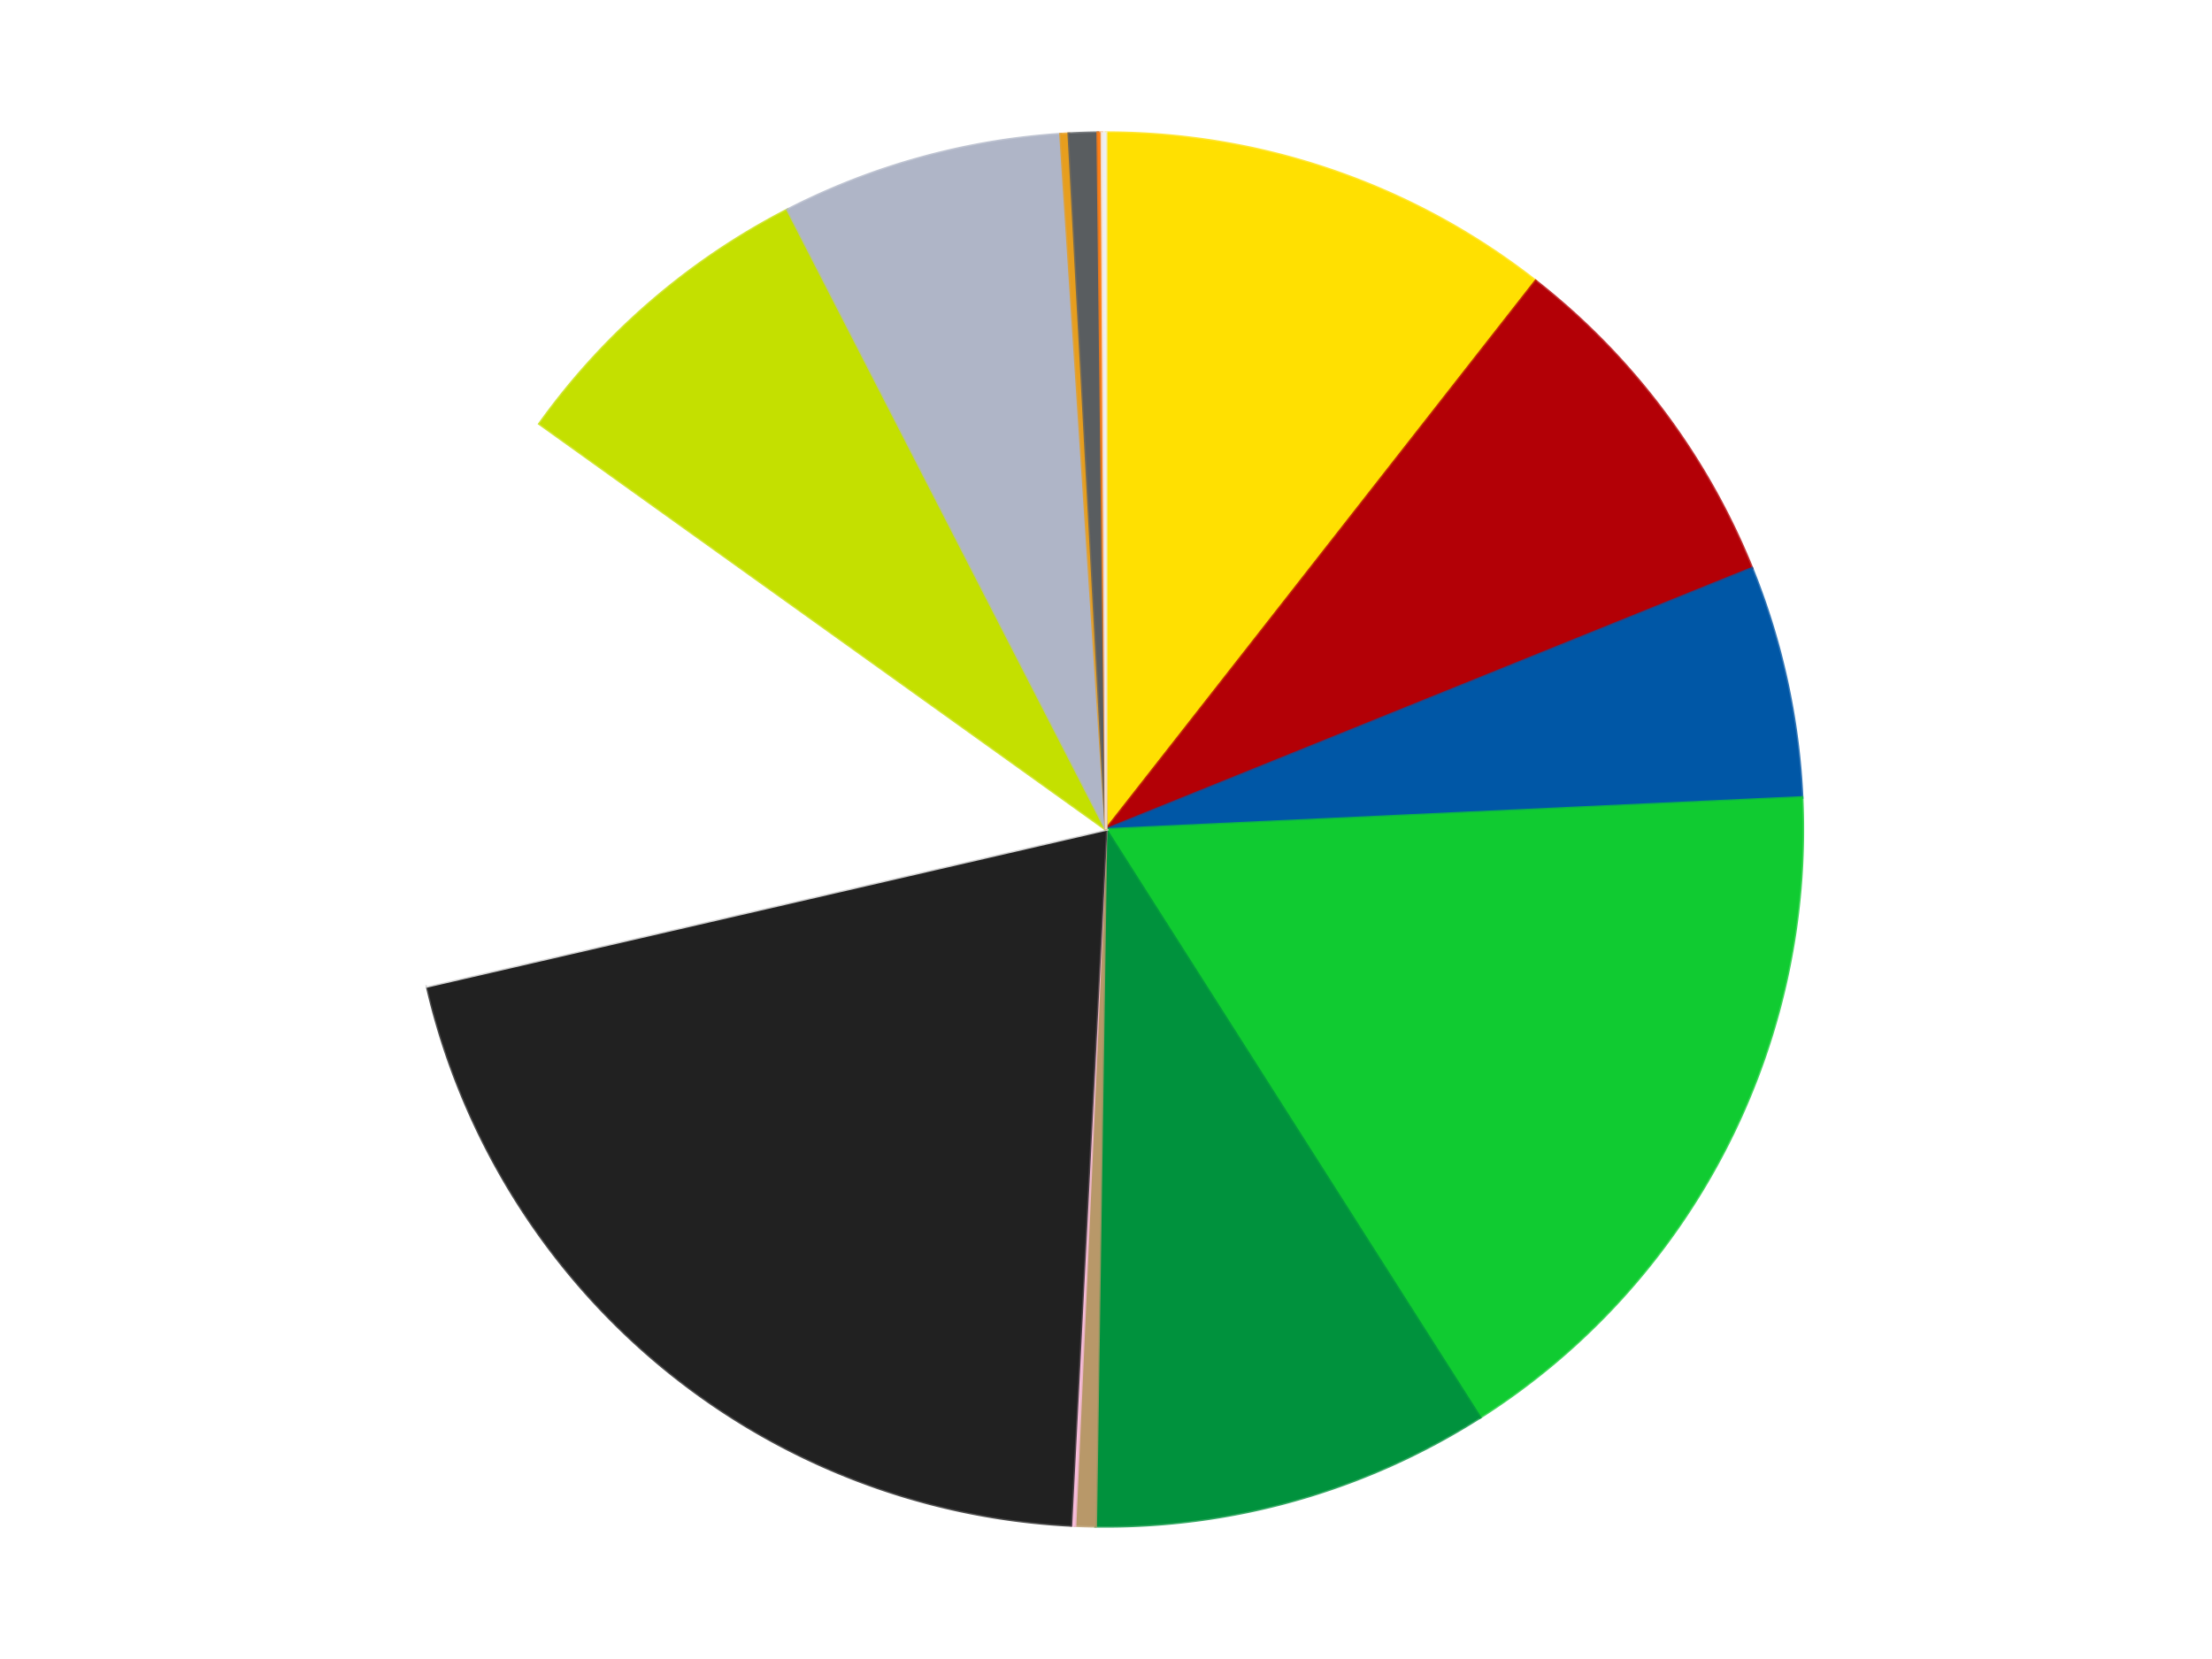 <?xml version='1.0' encoding='utf-8'?>
<svg xmlns="http://www.w3.org/2000/svg" xmlns:xlink="http://www.w3.org/1999/xlink" id="chart-96ec9e5e-00b2-42bc-b575-3254d46af053" class="pygal-chart" viewBox="0 0 800 600"><!--Generated with pygal 3.0.5 (lxml) ©Kozea 2012-2016 on 2025-03-18--><!--http://pygal.org--><!--http://github.com/Kozea/pygal--><defs><style type="text/css">#chart-96ec9e5e-00b2-42bc-b575-3254d46af053{-webkit-user-select:none;-webkit-font-smoothing:antialiased;font-family:Consolas,"Liberation Mono",Menlo,Courier,monospace}#chart-96ec9e5e-00b2-42bc-b575-3254d46af053 .title{font-family:Consolas,"Liberation Mono",Menlo,Courier,monospace;font-size:16px}#chart-96ec9e5e-00b2-42bc-b575-3254d46af053 .legends .legend text{font-family:Consolas,"Liberation Mono",Menlo,Courier,monospace;font-size:14px}#chart-96ec9e5e-00b2-42bc-b575-3254d46af053 .axis text{font-family:Consolas,"Liberation Mono",Menlo,Courier,monospace;font-size:10px}#chart-96ec9e5e-00b2-42bc-b575-3254d46af053 .axis text.major{font-family:Consolas,"Liberation Mono",Menlo,Courier,monospace;font-size:10px}#chart-96ec9e5e-00b2-42bc-b575-3254d46af053 .text-overlay text.value{font-family:Consolas,"Liberation Mono",Menlo,Courier,monospace;font-size:16px}#chart-96ec9e5e-00b2-42bc-b575-3254d46af053 .text-overlay text.label{font-family:Consolas,"Liberation Mono",Menlo,Courier,monospace;font-size:10px}#chart-96ec9e5e-00b2-42bc-b575-3254d46af053 .tooltip{font-family:Consolas,"Liberation Mono",Menlo,Courier,monospace;font-size:14px}#chart-96ec9e5e-00b2-42bc-b575-3254d46af053 text.no_data{font-family:Consolas,"Liberation Mono",Menlo,Courier,monospace;font-size:64px}
#chart-96ec9e5e-00b2-42bc-b575-3254d46af053{background-color:transparent}#chart-96ec9e5e-00b2-42bc-b575-3254d46af053 path,#chart-96ec9e5e-00b2-42bc-b575-3254d46af053 line,#chart-96ec9e5e-00b2-42bc-b575-3254d46af053 rect,#chart-96ec9e5e-00b2-42bc-b575-3254d46af053 circle{-webkit-transition:150ms;-moz-transition:150ms;transition:150ms}#chart-96ec9e5e-00b2-42bc-b575-3254d46af053 .graph &gt; .background{fill:transparent}#chart-96ec9e5e-00b2-42bc-b575-3254d46af053 .plot &gt; .background{fill:transparent}#chart-96ec9e5e-00b2-42bc-b575-3254d46af053 .graph{fill:rgba(0,0,0,.87)}#chart-96ec9e5e-00b2-42bc-b575-3254d46af053 text.no_data{fill:rgba(0,0,0,1)}#chart-96ec9e5e-00b2-42bc-b575-3254d46af053 .title{fill:rgba(0,0,0,1)}#chart-96ec9e5e-00b2-42bc-b575-3254d46af053 .legends .legend text{fill:rgba(0,0,0,.87)}#chart-96ec9e5e-00b2-42bc-b575-3254d46af053 .legends .legend:hover text{fill:rgba(0,0,0,1)}#chart-96ec9e5e-00b2-42bc-b575-3254d46af053 .axis .line{stroke:rgba(0,0,0,1)}#chart-96ec9e5e-00b2-42bc-b575-3254d46af053 .axis .guide.line{stroke:rgba(0,0,0,.54)}#chart-96ec9e5e-00b2-42bc-b575-3254d46af053 .axis .major.line{stroke:rgba(0,0,0,.87)}#chart-96ec9e5e-00b2-42bc-b575-3254d46af053 .axis text.major{fill:rgba(0,0,0,1)}#chart-96ec9e5e-00b2-42bc-b575-3254d46af053 .axis.y .guides:hover .guide.line,#chart-96ec9e5e-00b2-42bc-b575-3254d46af053 .line-graph .axis.x .guides:hover .guide.line,#chart-96ec9e5e-00b2-42bc-b575-3254d46af053 .stackedline-graph .axis.x .guides:hover .guide.line,#chart-96ec9e5e-00b2-42bc-b575-3254d46af053 .xy-graph .axis.x .guides:hover .guide.line{stroke:rgba(0,0,0,1)}#chart-96ec9e5e-00b2-42bc-b575-3254d46af053 .axis .guides:hover text{fill:rgba(0,0,0,1)}#chart-96ec9e5e-00b2-42bc-b575-3254d46af053 .reactive{fill-opacity:1.0;stroke-opacity:.8;stroke-width:1}#chart-96ec9e5e-00b2-42bc-b575-3254d46af053 .ci{stroke:rgba(0,0,0,.87)}#chart-96ec9e5e-00b2-42bc-b575-3254d46af053 .reactive.active,#chart-96ec9e5e-00b2-42bc-b575-3254d46af053 .active .reactive{fill-opacity:0.6;stroke-opacity:.9;stroke-width:4}#chart-96ec9e5e-00b2-42bc-b575-3254d46af053 .ci .reactive.active{stroke-width:1.5}#chart-96ec9e5e-00b2-42bc-b575-3254d46af053 .series text{fill:rgba(0,0,0,1)}#chart-96ec9e5e-00b2-42bc-b575-3254d46af053 .tooltip rect{fill:transparent;stroke:rgba(0,0,0,1);-webkit-transition:opacity 150ms;-moz-transition:opacity 150ms;transition:opacity 150ms}#chart-96ec9e5e-00b2-42bc-b575-3254d46af053 .tooltip .label{fill:rgba(0,0,0,.87)}#chart-96ec9e5e-00b2-42bc-b575-3254d46af053 .tooltip .label{fill:rgba(0,0,0,.87)}#chart-96ec9e5e-00b2-42bc-b575-3254d46af053 .tooltip .legend{font-size:.8em;fill:rgba(0,0,0,.54)}#chart-96ec9e5e-00b2-42bc-b575-3254d46af053 .tooltip .x_label{font-size:.6em;fill:rgba(0,0,0,1)}#chart-96ec9e5e-00b2-42bc-b575-3254d46af053 .tooltip .xlink{font-size:.5em;text-decoration:underline}#chart-96ec9e5e-00b2-42bc-b575-3254d46af053 .tooltip .value{font-size:1.5em}#chart-96ec9e5e-00b2-42bc-b575-3254d46af053 .bound{font-size:.5em}#chart-96ec9e5e-00b2-42bc-b575-3254d46af053 .max-value{font-size:.75em;fill:rgba(0,0,0,.54)}#chart-96ec9e5e-00b2-42bc-b575-3254d46af053 .map-element{fill:transparent;stroke:rgba(0,0,0,.54) !important}#chart-96ec9e5e-00b2-42bc-b575-3254d46af053 .map-element .reactive{fill-opacity:inherit;stroke-opacity:inherit}#chart-96ec9e5e-00b2-42bc-b575-3254d46af053 .color-0,#chart-96ec9e5e-00b2-42bc-b575-3254d46af053 .color-0 a:visited{stroke:#F44336;fill:#F44336}#chart-96ec9e5e-00b2-42bc-b575-3254d46af053 .color-1,#chart-96ec9e5e-00b2-42bc-b575-3254d46af053 .color-1 a:visited{stroke:#3F51B5;fill:#3F51B5}#chart-96ec9e5e-00b2-42bc-b575-3254d46af053 .color-2,#chart-96ec9e5e-00b2-42bc-b575-3254d46af053 .color-2 a:visited{stroke:#009688;fill:#009688}#chart-96ec9e5e-00b2-42bc-b575-3254d46af053 .color-3,#chart-96ec9e5e-00b2-42bc-b575-3254d46af053 .color-3 a:visited{stroke:#FFC107;fill:#FFC107}#chart-96ec9e5e-00b2-42bc-b575-3254d46af053 .color-4,#chart-96ec9e5e-00b2-42bc-b575-3254d46af053 .color-4 a:visited{stroke:#FF5722;fill:#FF5722}#chart-96ec9e5e-00b2-42bc-b575-3254d46af053 .color-5,#chart-96ec9e5e-00b2-42bc-b575-3254d46af053 .color-5 a:visited{stroke:#9C27B0;fill:#9C27B0}#chart-96ec9e5e-00b2-42bc-b575-3254d46af053 .color-6,#chart-96ec9e5e-00b2-42bc-b575-3254d46af053 .color-6 a:visited{stroke:#03A9F4;fill:#03A9F4}#chart-96ec9e5e-00b2-42bc-b575-3254d46af053 .color-7,#chart-96ec9e5e-00b2-42bc-b575-3254d46af053 .color-7 a:visited{stroke:#8BC34A;fill:#8BC34A}#chart-96ec9e5e-00b2-42bc-b575-3254d46af053 .color-8,#chart-96ec9e5e-00b2-42bc-b575-3254d46af053 .color-8 a:visited{stroke:#FF9800;fill:#FF9800}#chart-96ec9e5e-00b2-42bc-b575-3254d46af053 .color-9,#chart-96ec9e5e-00b2-42bc-b575-3254d46af053 .color-9 a:visited{stroke:#E91E63;fill:#E91E63}#chart-96ec9e5e-00b2-42bc-b575-3254d46af053 .color-10,#chart-96ec9e5e-00b2-42bc-b575-3254d46af053 .color-10 a:visited{stroke:#2196F3;fill:#2196F3}#chart-96ec9e5e-00b2-42bc-b575-3254d46af053 .color-11,#chart-96ec9e5e-00b2-42bc-b575-3254d46af053 .color-11 a:visited{stroke:#4CAF50;fill:#4CAF50}#chart-96ec9e5e-00b2-42bc-b575-3254d46af053 .color-12,#chart-96ec9e5e-00b2-42bc-b575-3254d46af053 .color-12 a:visited{stroke:#FFEB3B;fill:#FFEB3B}#chart-96ec9e5e-00b2-42bc-b575-3254d46af053 .color-13,#chart-96ec9e5e-00b2-42bc-b575-3254d46af053 .color-13 a:visited{stroke:#673AB7;fill:#673AB7}#chart-96ec9e5e-00b2-42bc-b575-3254d46af053 .color-14,#chart-96ec9e5e-00b2-42bc-b575-3254d46af053 .color-14 a:visited{stroke:#00BCD4;fill:#00BCD4}#chart-96ec9e5e-00b2-42bc-b575-3254d46af053 .text-overlay .color-0 text{fill:black}#chart-96ec9e5e-00b2-42bc-b575-3254d46af053 .text-overlay .color-1 text{fill:black}#chart-96ec9e5e-00b2-42bc-b575-3254d46af053 .text-overlay .color-2 text{fill:black}#chart-96ec9e5e-00b2-42bc-b575-3254d46af053 .text-overlay .color-3 text{fill:black}#chart-96ec9e5e-00b2-42bc-b575-3254d46af053 .text-overlay .color-4 text{fill:black}#chart-96ec9e5e-00b2-42bc-b575-3254d46af053 .text-overlay .color-5 text{fill:black}#chart-96ec9e5e-00b2-42bc-b575-3254d46af053 .text-overlay .color-6 text{fill:black}#chart-96ec9e5e-00b2-42bc-b575-3254d46af053 .text-overlay .color-7 text{fill:black}#chart-96ec9e5e-00b2-42bc-b575-3254d46af053 .text-overlay .color-8 text{fill:black}#chart-96ec9e5e-00b2-42bc-b575-3254d46af053 .text-overlay .color-9 text{fill:black}#chart-96ec9e5e-00b2-42bc-b575-3254d46af053 .text-overlay .color-10 text{fill:black}#chart-96ec9e5e-00b2-42bc-b575-3254d46af053 .text-overlay .color-11 text{fill:black}#chart-96ec9e5e-00b2-42bc-b575-3254d46af053 .text-overlay .color-12 text{fill:black}#chart-96ec9e5e-00b2-42bc-b575-3254d46af053 .text-overlay .color-13 text{fill:black}#chart-96ec9e5e-00b2-42bc-b575-3254d46af053 .text-overlay .color-14 text{fill:black}
#chart-96ec9e5e-00b2-42bc-b575-3254d46af053 text.no_data{text-anchor:middle}#chart-96ec9e5e-00b2-42bc-b575-3254d46af053 .guide.line{fill:none}#chart-96ec9e5e-00b2-42bc-b575-3254d46af053 .centered{text-anchor:middle}#chart-96ec9e5e-00b2-42bc-b575-3254d46af053 .title{text-anchor:middle}#chart-96ec9e5e-00b2-42bc-b575-3254d46af053 .legends .legend text{fill-opacity:1}#chart-96ec9e5e-00b2-42bc-b575-3254d46af053 .axis.x text{text-anchor:middle}#chart-96ec9e5e-00b2-42bc-b575-3254d46af053 .axis.x:not(.web) text[transform]{text-anchor:start}#chart-96ec9e5e-00b2-42bc-b575-3254d46af053 .axis.x:not(.web) text[transform].backwards{text-anchor:end}#chart-96ec9e5e-00b2-42bc-b575-3254d46af053 .axis.y text{text-anchor:end}#chart-96ec9e5e-00b2-42bc-b575-3254d46af053 .axis.y text[transform].backwards{text-anchor:start}#chart-96ec9e5e-00b2-42bc-b575-3254d46af053 .axis.y2 text{text-anchor:start}#chart-96ec9e5e-00b2-42bc-b575-3254d46af053 .axis.y2 text[transform].backwards{text-anchor:end}#chart-96ec9e5e-00b2-42bc-b575-3254d46af053 .axis .guide.line{stroke-dasharray:4,4;stroke:black}#chart-96ec9e5e-00b2-42bc-b575-3254d46af053 .axis .major.guide.line{stroke-dasharray:6,6;stroke:black}#chart-96ec9e5e-00b2-42bc-b575-3254d46af053 .horizontal .axis.y .guide.line,#chart-96ec9e5e-00b2-42bc-b575-3254d46af053 .horizontal .axis.y2 .guide.line,#chart-96ec9e5e-00b2-42bc-b575-3254d46af053 .vertical .axis.x .guide.line{opacity:0}#chart-96ec9e5e-00b2-42bc-b575-3254d46af053 .horizontal .axis.always_show .guide.line,#chart-96ec9e5e-00b2-42bc-b575-3254d46af053 .vertical .axis.always_show .guide.line{opacity:1 !important}#chart-96ec9e5e-00b2-42bc-b575-3254d46af053 .axis.y .guides:hover .guide.line,#chart-96ec9e5e-00b2-42bc-b575-3254d46af053 .axis.y2 .guides:hover .guide.line,#chart-96ec9e5e-00b2-42bc-b575-3254d46af053 .axis.x .guides:hover .guide.line{opacity:1}#chart-96ec9e5e-00b2-42bc-b575-3254d46af053 .axis .guides:hover text{opacity:1}#chart-96ec9e5e-00b2-42bc-b575-3254d46af053 .nofill{fill:none}#chart-96ec9e5e-00b2-42bc-b575-3254d46af053 .subtle-fill{fill-opacity:.2}#chart-96ec9e5e-00b2-42bc-b575-3254d46af053 .dot{stroke-width:1px;fill-opacity:1;stroke-opacity:1}#chart-96ec9e5e-00b2-42bc-b575-3254d46af053 .dot.active{stroke-width:5px}#chart-96ec9e5e-00b2-42bc-b575-3254d46af053 .dot.negative{fill:transparent}#chart-96ec9e5e-00b2-42bc-b575-3254d46af053 text,#chart-96ec9e5e-00b2-42bc-b575-3254d46af053 tspan{stroke:none !important}#chart-96ec9e5e-00b2-42bc-b575-3254d46af053 .series text.active{opacity:1}#chart-96ec9e5e-00b2-42bc-b575-3254d46af053 .tooltip rect{fill-opacity:.95;stroke-width:.5}#chart-96ec9e5e-00b2-42bc-b575-3254d46af053 .tooltip text{fill-opacity:1}#chart-96ec9e5e-00b2-42bc-b575-3254d46af053 .showable{visibility:hidden}#chart-96ec9e5e-00b2-42bc-b575-3254d46af053 .showable.shown{visibility:visible}#chart-96ec9e5e-00b2-42bc-b575-3254d46af053 .gauge-background{fill:rgba(229,229,229,1);stroke:none}#chart-96ec9e5e-00b2-42bc-b575-3254d46af053 .bg-lines{stroke:transparent;stroke-width:2px}</style><script type="text/javascript">window.pygal = window.pygal || {};window.pygal.config = window.pygal.config || {};window.pygal.config['96ec9e5e-00b2-42bc-b575-3254d46af053'] = {"allow_interruptions": false, "box_mode": "extremes", "classes": ["pygal-chart"], "css": ["file://style.css", "file://graph.css"], "defs": [], "disable_xml_declaration": false, "dots_size": 2.5, "dynamic_print_values": false, "explicit_size": false, "fill": false, "force_uri_protocol": "https", "formatter": null, "half_pie": false, "height": 600, "include_x_axis": false, "inner_radius": 0, "interpolate": null, "interpolation_parameters": {}, "interpolation_precision": 250, "inverse_y_axis": false, "js": ["//kozea.github.io/pygal.js/2.0.x/pygal-tooltips.min.js"], "legend_at_bottom": false, "legend_at_bottom_columns": null, "legend_box_size": 12, "logarithmic": false, "margin": 20, "margin_bottom": null, "margin_left": null, "margin_right": null, "margin_top": null, "max_scale": 16, "min_scale": 4, "missing_value_fill_truncation": "x", "no_data_text": "No data", "no_prefix": false, "order_min": null, "pretty_print": false, "print_labels": false, "print_values": false, "print_values_position": "center", "print_zeroes": true, "range": null, "rounded_bars": null, "secondary_range": null, "show_dots": true, "show_legend": false, "show_minor_x_labels": true, "show_minor_y_labels": true, "show_only_major_dots": false, "show_x_guides": false, "show_x_labels": true, "show_y_guides": true, "show_y_labels": true, "spacing": 10, "stack_from_top": false, "strict": false, "stroke": true, "stroke_style": null, "style": {"background": "transparent", "ci_colors": [], "colors": ["#F44336", "#3F51B5", "#009688", "#FFC107", "#FF5722", "#9C27B0", "#03A9F4", "#8BC34A", "#FF9800", "#E91E63", "#2196F3", "#4CAF50", "#FFEB3B", "#673AB7", "#00BCD4", "#CDDC39", "#9E9E9E", "#607D8B"], "dot_opacity": "1", "font_family": "Consolas, \"Liberation Mono\", Menlo, Courier, monospace", "foreground": "rgba(0, 0, 0, .87)", "foreground_strong": "rgba(0, 0, 0, 1)", "foreground_subtle": "rgba(0, 0, 0, .54)", "guide_stroke_color": "black", "guide_stroke_dasharray": "4,4", "label_font_family": "Consolas, \"Liberation Mono\", Menlo, Courier, monospace", "label_font_size": 10, "legend_font_family": "Consolas, \"Liberation Mono\", Menlo, Courier, monospace", "legend_font_size": 14, "major_guide_stroke_color": "black", "major_guide_stroke_dasharray": "6,6", "major_label_font_family": "Consolas, \"Liberation Mono\", Menlo, Courier, monospace", "major_label_font_size": 10, "no_data_font_family": "Consolas, \"Liberation Mono\", Menlo, Courier, monospace", "no_data_font_size": 64, "opacity": "1.0", "opacity_hover": "0.6", "plot_background": "transparent", "stroke_opacity": ".8", "stroke_opacity_hover": ".9", "stroke_width": "1", "stroke_width_hover": "4", "title_font_family": "Consolas, \"Liberation Mono\", Menlo, Courier, monospace", "title_font_size": 16, "tooltip_font_family": "Consolas, \"Liberation Mono\", Menlo, Courier, monospace", "tooltip_font_size": 14, "transition": "150ms", "value_background": "rgba(229, 229, 229, 1)", "value_colors": [], "value_font_family": "Consolas, \"Liberation Mono\", Menlo, Courier, monospace", "value_font_size": 16, "value_label_font_family": "Consolas, \"Liberation Mono\", Menlo, Courier, monospace", "value_label_font_size": 10}, "title": null, "tooltip_border_radius": 0, "tooltip_fancy_mode": true, "truncate_label": null, "truncate_legend": null, "width": 800, "x_label_rotation": 0, "x_labels": null, "x_labels_major": null, "x_labels_major_count": null, "x_labels_major_every": null, "x_title": null, "xrange": null, "y_label_rotation": 0, "y_labels": null, "y_labels_major": null, "y_labels_major_count": null, "y_labels_major_every": null, "y_title": null, "zero": 0, "legends": ["Yellow", "Red", "Blue", "Bright Green", "Green", "Dark Tan", "Bright Pink", "Black", "White", "Lime", "Light Bluish Gray", "Pearl Gold", "Dark Bluish Gray", "Orange", "Trans-Clear"]}</script><script type="text/javascript" xlink:href="https://kozea.github.io/pygal.js/2.0.x/pygal-tooltips.min.js"/></defs><title>Pygal</title><g class="graph pie-graph vertical"><rect x="0" y="0" width="800" height="600" class="background"/><g transform="translate(20, 20)" class="plot"><rect x="0" y="0" width="760" height="560" class="background"/><g class="series serie-0 color-0"><g class="slices"><g class="slice" style="fill: #FFE001; stroke: #FFE001"><path d="M380 28 A252 252 0 0 1 535.402 81.621 L380 280 A0 0 0 0 0 380 280 z" class="slice reactive tooltip-trigger"/><desc class="value">112</desc><desc class="x centered">421.0981539155183</desc><desc class="y centered">160.89105094605037</desc></g></g></g><g class="series serie-1 color-1"><g class="slices"><g class="slice" style="fill: #B30006; stroke: #B30006"><path d="M535.402 81.621 A252 252 0 0 1 613.632 185.553 L380 280 A0 0 0 0 0 380 280 z" class="slice reactive tooltip-trigger"/><desc class="value">88</desc><desc class="x centered">480.6693003556464</desc><desc class="y centered">204.2260469164723</desc></g></g></g><g class="series serie-2 color-2"><g class="slices"><g class="slice" style="fill: #0057A6; stroke: #0057A6"><path d="M613.632 185.553 A252 252 0 0 1 631.734 268.417 L380 280 A0 0 0 0 0 380 280 z" class="slice reactive tooltip-trigger"/><desc class="value">57</desc><desc class="x centered">503.09698272148046</desc><desc class="y centered">253.108870517073</desc></g></g></g><g class="series serie-3 color-3"><g class="slices"><g class="slice" style="fill: #10CB31; stroke: #10CB31"><path d="M631.734 268.417 A252 252 0 0 1 515.268 492.618 L380 280 A0 0 0 0 0 380 280 z" class="slice reactive tooltip-trigger"/><desc class="value">177</desc><desc class="x centered">491.81366356056066</desc><desc class="y centered">338.08360044940184</desc></g></g></g><g class="series serie-4 color-4"><g class="slices"><g class="slice" style="fill: #00923D; stroke: #00923D"><path d="M515.268 492.618 A252 252 0 0 1 376.262 531.972 L380 280 A0 0 0 0 0 380 280 z" class="slice reactive tooltip-trigger"/><desc class="value">98</desc><desc class="x centered">414.32289631811085</desc><desc class="y centered">401.2350559381906</desc></g></g></g><g class="series serie-5 color-5"><g class="slices"><g class="slice" style="fill: #B89869; stroke: #B89869"><path d="M376.262 531.972 A252 252 0 0 1 368.79 531.751 L380 280 A0 0 0 0 0 380 280 z" class="slice reactive tooltip-trigger"/><desc class="value">5</desc><desc class="x centered">376.2626759498371</desc><desc class="y centered">405.9445608549415</desc></g></g></g><g class="series serie-6 color-6"><g class="slices"><g class="slice" style="fill: #F7BCDA; stroke: #F7BCDA"><path d="M368.79 531.751 A252 252 0 0 1 367.297 531.68 L380 280 A0 0 0 0 0 380 280 z" class="slice reactive tooltip-trigger"/><desc class="value">1</desc><desc class="x centered">374.0216497449249</desc><desc class="y centered">405.8580920252156</desc></g></g></g><g class="series serie-7 color-7"><g class="slices"><g class="slice" style="fill: #212121; stroke: #212121"><path d="M367.297 531.68 A252 252 0 0 1 134.462 336.7 L380 280 A0 0 0 0 0 380 280 z" class="slice reactive tooltip-trigger"/><desc class="value">218</desc><desc class="x centered">299.10424663822994</desc><desc class="y centered">376.60164122845777</desc></g></g></g><g class="series serie-8 color-8"><g class="slices"><g class="slice" style="fill: #FFFFFF; stroke: #FFFFFF"><path d="M134.462 336.7 A252 252 0 0 1 175.122 133.273 L380 280 A0 0 0 0 0 380 280 z" class="slice reactive tooltip-trigger"/><desc class="value">143</desc><desc class="x centered">256.44389597890915</desc><desc class="y centered">255.30406593932165</desc></g></g></g><g class="series serie-9 color-9"><g class="slices"><g class="slice" style="fill: #C4E000; stroke: #C4E000"><path d="M175.122 133.273 A252 252 0 0 1 264.829 55.858 L380 280 A0 0 0 0 0 380 280 z" class="slice reactive tooltip-trigger"/><desc class="value">80</desc><desc class="x centered">297.6803226801996</desc><desc class="y centered">184.6088540483765</desc></g></g></g><g class="series serie-10 color-10"><g class="slices"><g class="slice" style="fill: #AFB5C7; stroke: #AFB5C7"><path d="M264.829 55.858 A252 252 0 0 1 363.565 28.537 L380 280 A0 0 0 0 0 380 280 z" class="slice reactive tooltip-trigger"/><desc class="value">69</desc><desc class="x centered">346.39700699831275</desc><desc class="y centered">158.56343688440222</desc></g></g></g><g class="series serie-11 color-11"><g class="slices"><g class="slice" style="fill: #E79E1D; stroke: #E79E1D"><path d="M363.565 28.537 A252 252 0 0 1 366.55 28.359 L380 280 A0 0 0 0 0 380 280 z" class="slice reactive tooltip-trigger"/><desc class="value">2</desc><desc class="x centered">372.52864069412107</desc><desc class="y centered">154.2217077945385</desc></g></g></g><g class="series serie-12 color-12"><g class="slices"><g class="slice" style="fill: #595D60; stroke: #595D60"><path d="M366.55 28.359 A252 252 0 0 1 377.01 28.018 L380 280 A0 0 0 0 0 380 280 z" class="slice reactive tooltip-trigger"/><desc class="value">7</desc><desc class="x centered">375.88907017895303</desc><desc class="y centered">154.0670803323991</desc></g></g></g><g class="series serie-13 color-13"><g class="slices"><g class="slice" style="fill: #FF7E14; stroke: #FF7E14"><path d="M377.01 28.018 A252 252 0 0 1 378.505 28.004 L380 280 A0 0 0 0 0 380 280 z" class="slice reactive tooltip-trigger"/><desc class="value">1</desc><desc class="x centered">378.87865311905534</desc><desc class="y centered">154.00498985605583</desc></g></g></g><g class="series serie-14 color-14"><g class="slices"><g class="slice" style="fill: #EEEEEE; stroke: #EEEEEE"><path d="M378.505 28.004 A252 252 0 0 1 380 28 L380 280 A0 0 0 0 0 380 280 z" class="slice reactive tooltip-trigger"/><desc class="value">1</desc><desc class="x centered">379.62621332034695</desc><desc class="y centered">154.0005544317035</desc></g></g></g></g><g class="titles"/><g transform="translate(20, 20)" class="plot overlay"><g class="series serie-0 color-0"/><g class="series serie-1 color-1"/><g class="series serie-2 color-2"/><g class="series serie-3 color-3"/><g class="series serie-4 color-4"/><g class="series serie-5 color-5"/><g class="series serie-6 color-6"/><g class="series serie-7 color-7"/><g class="series serie-8 color-8"/><g class="series serie-9 color-9"/><g class="series serie-10 color-10"/><g class="series serie-11 color-11"/><g class="series serie-12 color-12"/><g class="series serie-13 color-13"/><g class="series serie-14 color-14"/></g><g transform="translate(20, 20)" class="plot text-overlay"><g class="series serie-0 color-0"/><g class="series serie-1 color-1"/><g class="series serie-2 color-2"/><g class="series serie-3 color-3"/><g class="series serie-4 color-4"/><g class="series serie-5 color-5"/><g class="series serie-6 color-6"/><g class="series serie-7 color-7"/><g class="series serie-8 color-8"/><g class="series serie-9 color-9"/><g class="series serie-10 color-10"/><g class="series serie-11 color-11"/><g class="series serie-12 color-12"/><g class="series serie-13 color-13"/><g class="series serie-14 color-14"/></g><g transform="translate(20, 20)" class="plot tooltip-overlay"><g transform="translate(0 0)" style="opacity: 0" class="tooltip"><rect rx="0" ry="0" width="0" height="0" class="tooltip-box"/><g class="text"/></g></g></g></svg>